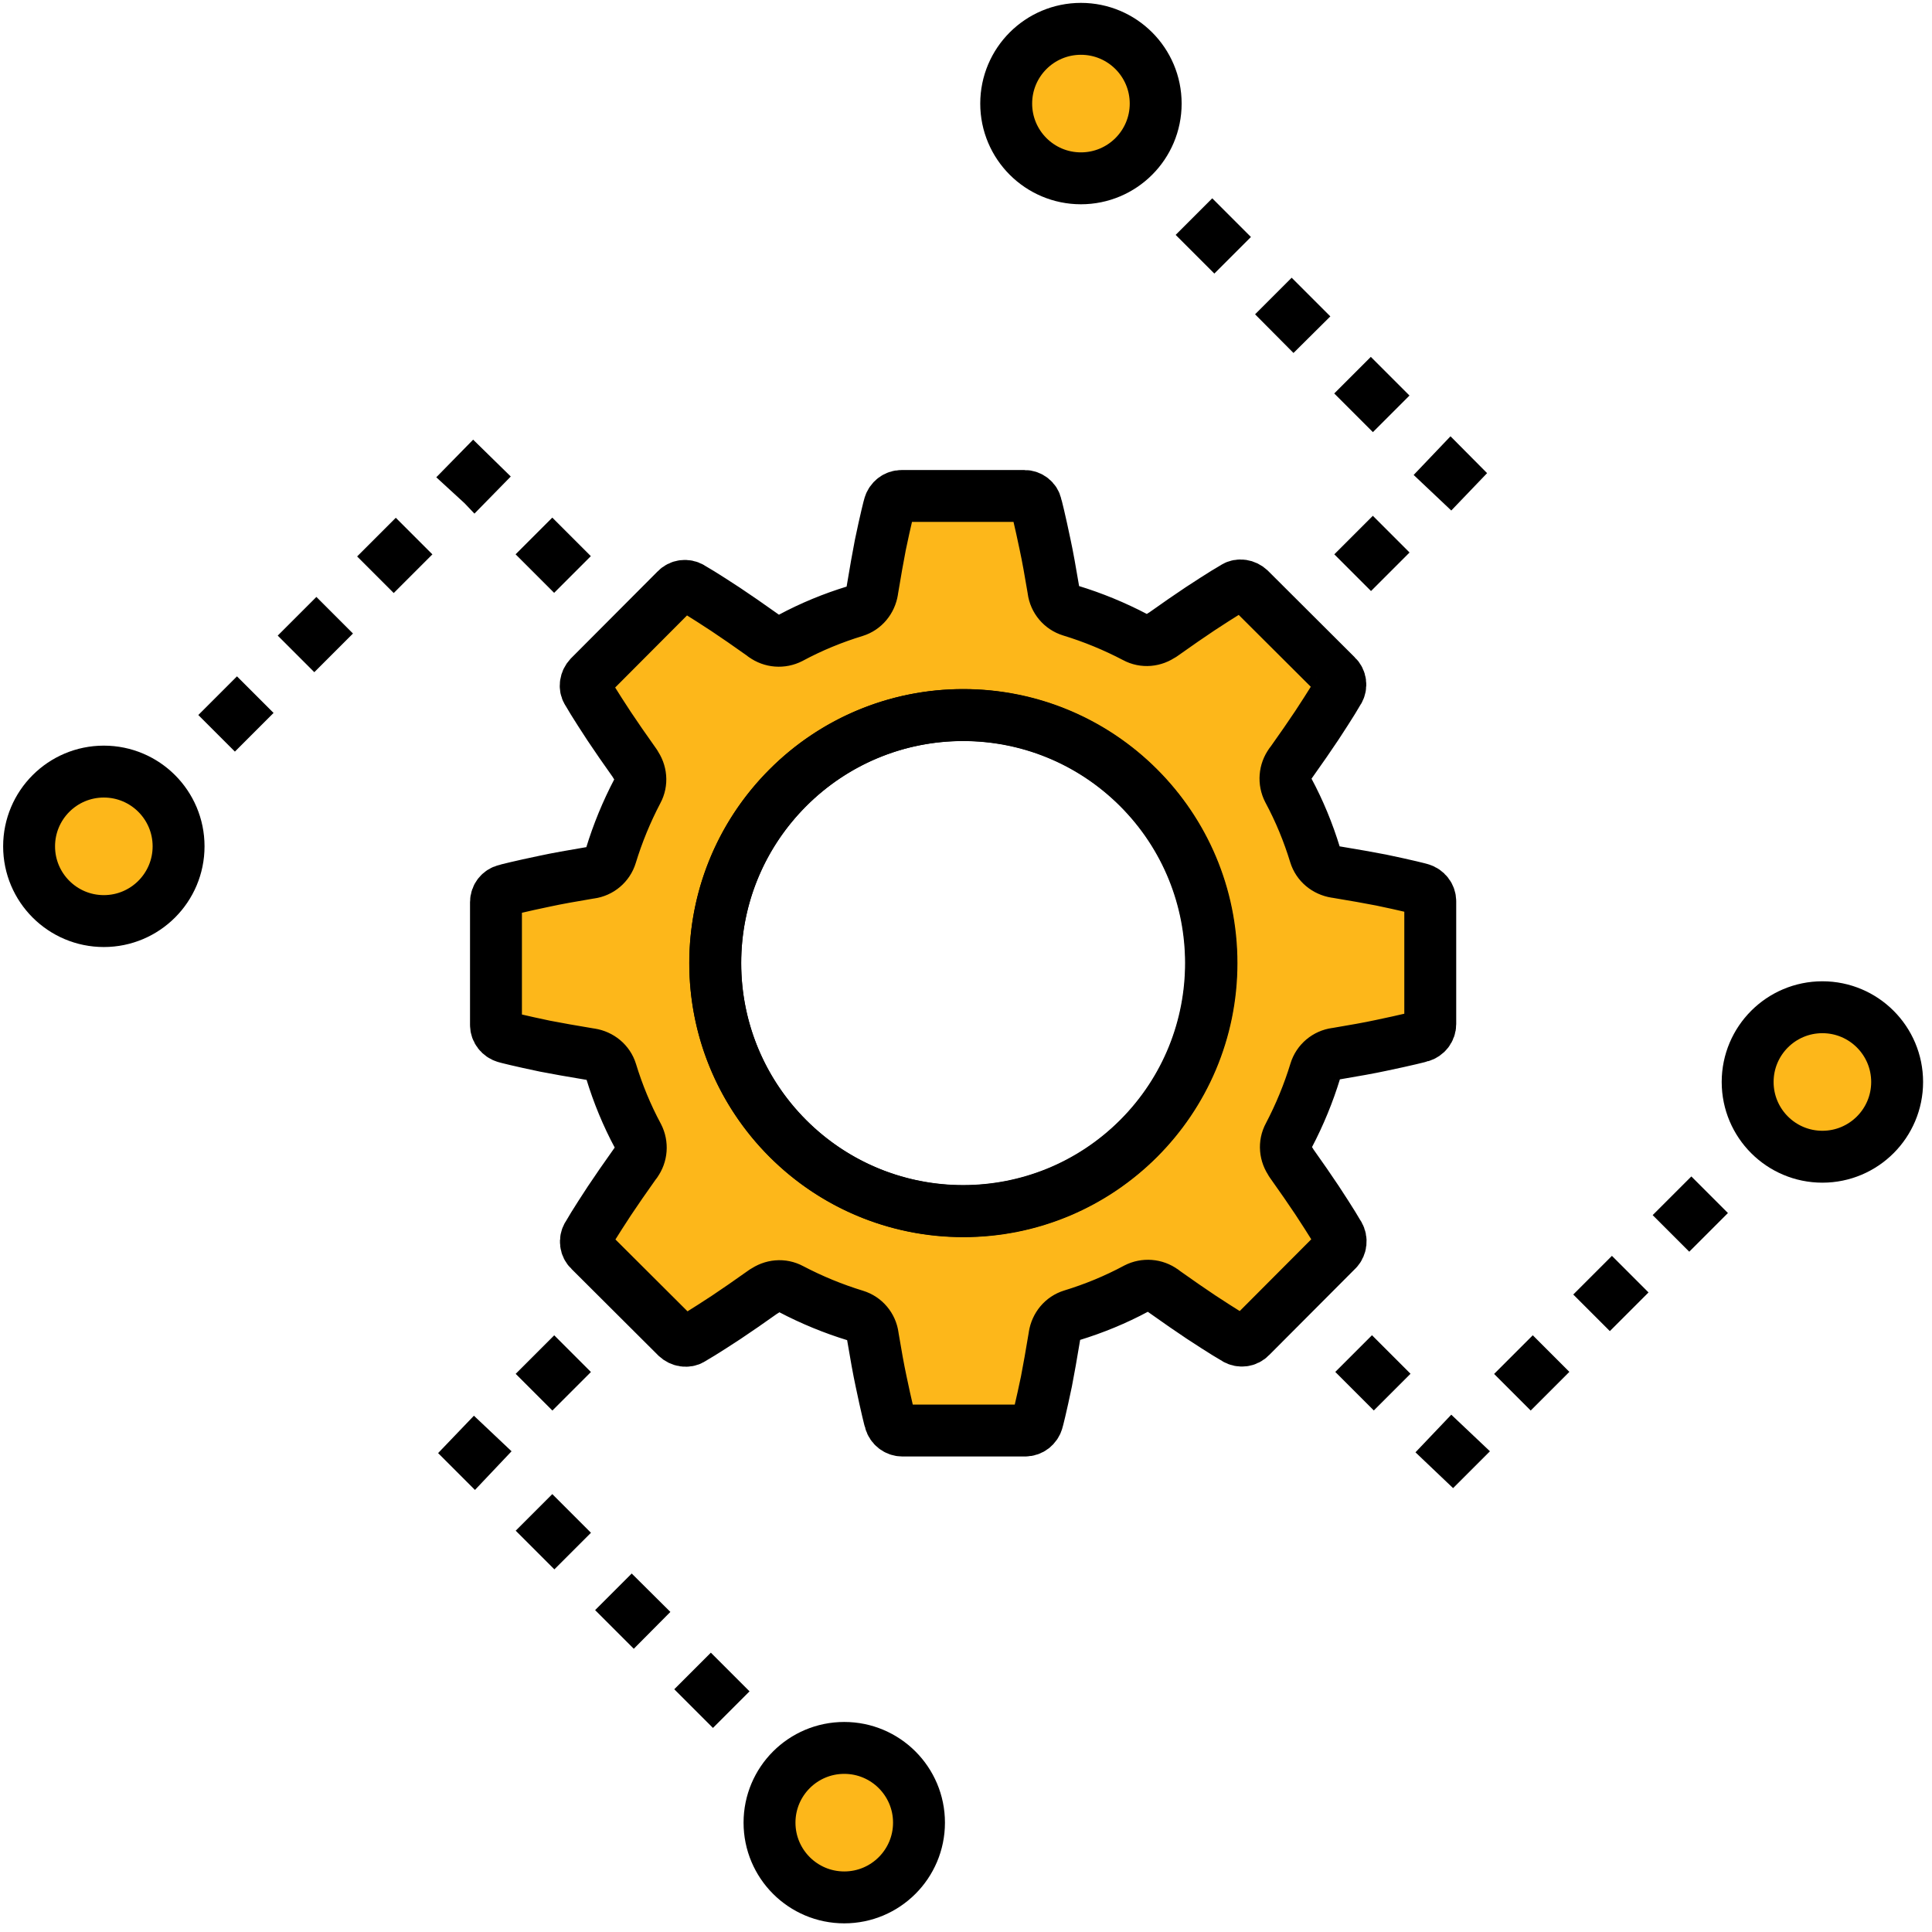<?xml version="1.0" encoding="UTF-8"?> <svg xmlns="http://www.w3.org/2000/svg" width="67" height="67" viewBox="0 0 67 67"><g fill="none" fill-rule="evenodd" transform="translate(1 1)"><g stroke="#000" stroke-linecap="round" stroke-linejoin="round" stroke-width="1.8" transform="translate(16.2 16.2)"><path fill="#FDB71A" fill-rule="nonzero" d="M29.232 25.623c-.009-.018-.27-.459-.756-1.197-.234-.351-.531-.783-.909-1.314v-.009c-.198-.27-.234-.63-.072-.927.378-.72.684-1.467.918-2.232.099-.324.378-.558.711-.603h.009c.639-.108 1.152-.198 1.566-.288.864-.18 1.359-.306 1.377-.315.189-.054.324-.225.324-.423v-4.257c0-.198-.135-.369-.324-.423-.018-.009-.513-.135-1.377-.315-.414-.081-.927-.171-1.575-.279h-.009c-.333-.054-.612-.279-.711-.603-.234-.765-.54-1.512-.927-2.232-.153-.297-.126-.657.072-.927 0 0 0-.009.009-.009.378-.531.675-.963.909-1.314.486-.738.747-1.179.756-1.197.099-.171.072-.387-.072-.522l-3.015-3.006c-.144-.135-.36-.171-.522-.072-.018.009-.459.27-1.197.756-.351.234-.783.531-1.314.909h-.009c-.27.198-.63.234-.927.072-.72-.378-1.467-.684-2.232-.918-.324-.099-.558-.378-.603-.711v-.009c-.108-.639-.198-1.152-.288-1.566-.18-.864-.306-1.359-.315-1.377-.036-.18-.207-.315-.405-.315h-4.257c-.198 0-.369.135-.423.324-.009.018-.135.513-.315 1.377-.081.414-.171.927-.279 1.575v.009c-.054.333-.279.612-.603.711-.765.234-1.512.54-2.232.927-.297.153-.657.126-.927-.072 0 0-.009 0-.009-.009-.531-.378-.963-.675-1.314-.909-.738-.486-1.179-.747-1.197-.756-.171-.099-.387-.072-.522.072L3.24 6.264c-.135.144-.171.36-.072.522.009.018.27.459.756 1.197.234.351.531.783.909 1.314v.009c.198.27.234.63.072.927-.378.72-.684 1.467-.918 2.232-.099.324-.378.558-.711.603h-.009c-.639.108-1.152.198-1.566.288-.864.18-1.359.306-1.377.315-.189.045-.324.216-.324.414v4.257c0 .198.135.369.324.423.018.009.513.135 1.377.315.414.081.927.171 1.575.279h.009c.333.054.612.279.711.603.234.765.54 1.512.927 2.232.153.297.126.657-.072.927 0 0 0 .009-.009.009-.378.531-.675.963-.909 1.314-.486.738-.747 1.179-.756 1.197-.099.171-.072.387.072.522l3.015 3.006c.144.135.36.171.522.072.018-.009.459-.27 1.197-.756.351-.234.783-.531 1.314-.909h.009c.27-.198.63-.234.927-.072.72.378 1.467.684 2.232.918.324.099.558.378.603.711v.009c.108.639.198 1.152.288 1.566.18.864.306 1.359.315 1.377.054.189.225.324.423.324h4.257c.198 0 .369-.135.423-.324.009-.018.135-.513.315-1.377.081-.414.171-.927.279-1.575v-.009c.054-.333.279-.612.603-.711.765-.234 1.512-.54 2.232-.927.297-.153.657-.126.927.072 0 0 .009 0 .009.009.531.378.963.675 1.314.909.738.486 1.179.747 1.197.756.171.099.387.072.522-.072l3.006-3.015c.126-.135.153-.351.054-.522zm-19.107-3.339c-3.357-3.357-3.366-8.793-.009-12.159 3.357-3.366 8.793-3.366 12.159-.009 3.357 3.357 3.366 8.793.009 12.159-3.357 3.357-8.793 3.366-12.159.009z"></path><circle cx="16.209" cy="16.2" r="8.604"></circle></g><g fill="#000" fill-rule="nonzero"><path d="M0.711 6.064H2.511V7.954H0.711z" transform="translate(45 39.6) rotate(-45 1.611 7.009)"></path><path d="M4.392 11.007L3.087 9.765 4.329 8.46 5.67 9.729zM7.083 8.316L5.814 7.047l1.341-1.341 1.269 1.269-1.341 1.341zm2.745-2.754L8.559 4.293 9.9 2.952l1.269 1.269-1.341 1.341zm2.754-2.754l-1.269-1.269L12.654.198l1.269 1.269-1.341 1.341z" transform="translate(45 39.6)"></path></g><circle cx="62.199" cy="36.522" r="2.592" fill="#FDB71A" fill-rule="nonzero" stroke="#000" stroke-linecap="round" stroke-linejoin="round" stroke-width="1.8"></circle><g fill="#000" fill-rule="nonzero"><path d="M11.885 3.81H13.685V5.7H11.885z" transform="translate(5.4 13.5) rotate(-45 12.785 4.755)"></path><path d="M10.053 3.312L9.711 2.952 8.73 2.052 10.008.747 11.313 2.025zM1.746 11.565L.477 10.296l1.341-1.341 1.269 1.269-1.341 1.341zM4.5 8.811L3.231 7.542l1.341-1.341L5.841 7.47 4.5 8.811zm2.754-2.745L5.985 4.797l1.341-1.341 1.269 1.269-1.341 1.341z" transform="translate(5.4 13.5)"></path></g><circle cx="2.601" cy="28.35" r="2.592" fill="#FDB71A" fill-rule="nonzero" stroke="#000" stroke-linecap="round" stroke-linejoin="round" stroke-width="1.8"></circle><g fill="#000" fill-rule="nonzero"><path d="M3.743 0.712H5.633V2.512H3.743z" transform="translate(13.5 45) rotate(-45 4.688 1.612)"></path><path d="M1.971 5.67L.693 4.392 1.935 3.096 3.24 4.329zM10.224 13.923l-1.341-1.341 1.269-1.269 1.341 1.341-1.269 1.269zm-2.745-2.745L6.138 9.837l1.269-1.269L8.748 9.9l-1.269 1.278zM4.725 8.424L3.384 7.083l1.269-1.269 1.341 1.341-1.269 1.269z" transform="translate(13.5 45)"></path></g><circle cx="28.278" cy="62.208" r="2.592" fill="#FDB71A" fill-rule="nonzero" stroke="#000" stroke-linecap="round" stroke-linejoin="round" stroke-width="1.8"></circle><g fill="#000" fill-rule="nonzero"><path d="M6.032 11.892H7.922V13.692H6.032z" transform="translate(39.6 5.4) rotate(-45 6.977 12.792)"></path><path d="M9.729 11.304L8.424 10.071 9.702 8.73 10.971 10.008zM7.011 8.586L5.67 7.245l1.269-1.269L8.28 7.317 7.011 8.586zM4.257 5.841L2.925 4.5l1.269-1.269 1.341 1.341-1.278 1.269zM1.512 3.087L.171 1.746 1.44.477l1.341 1.341-1.269 1.269z" transform="translate(39.6 5.4)"></path></g><circle cx="36.486" cy="2.592" r="2.592" fill="#FDB71A" fill-rule="nonzero" stroke="#000" stroke-linecap="round" stroke-linejoin="round" stroke-width="1.8"></circle></g></svg> 